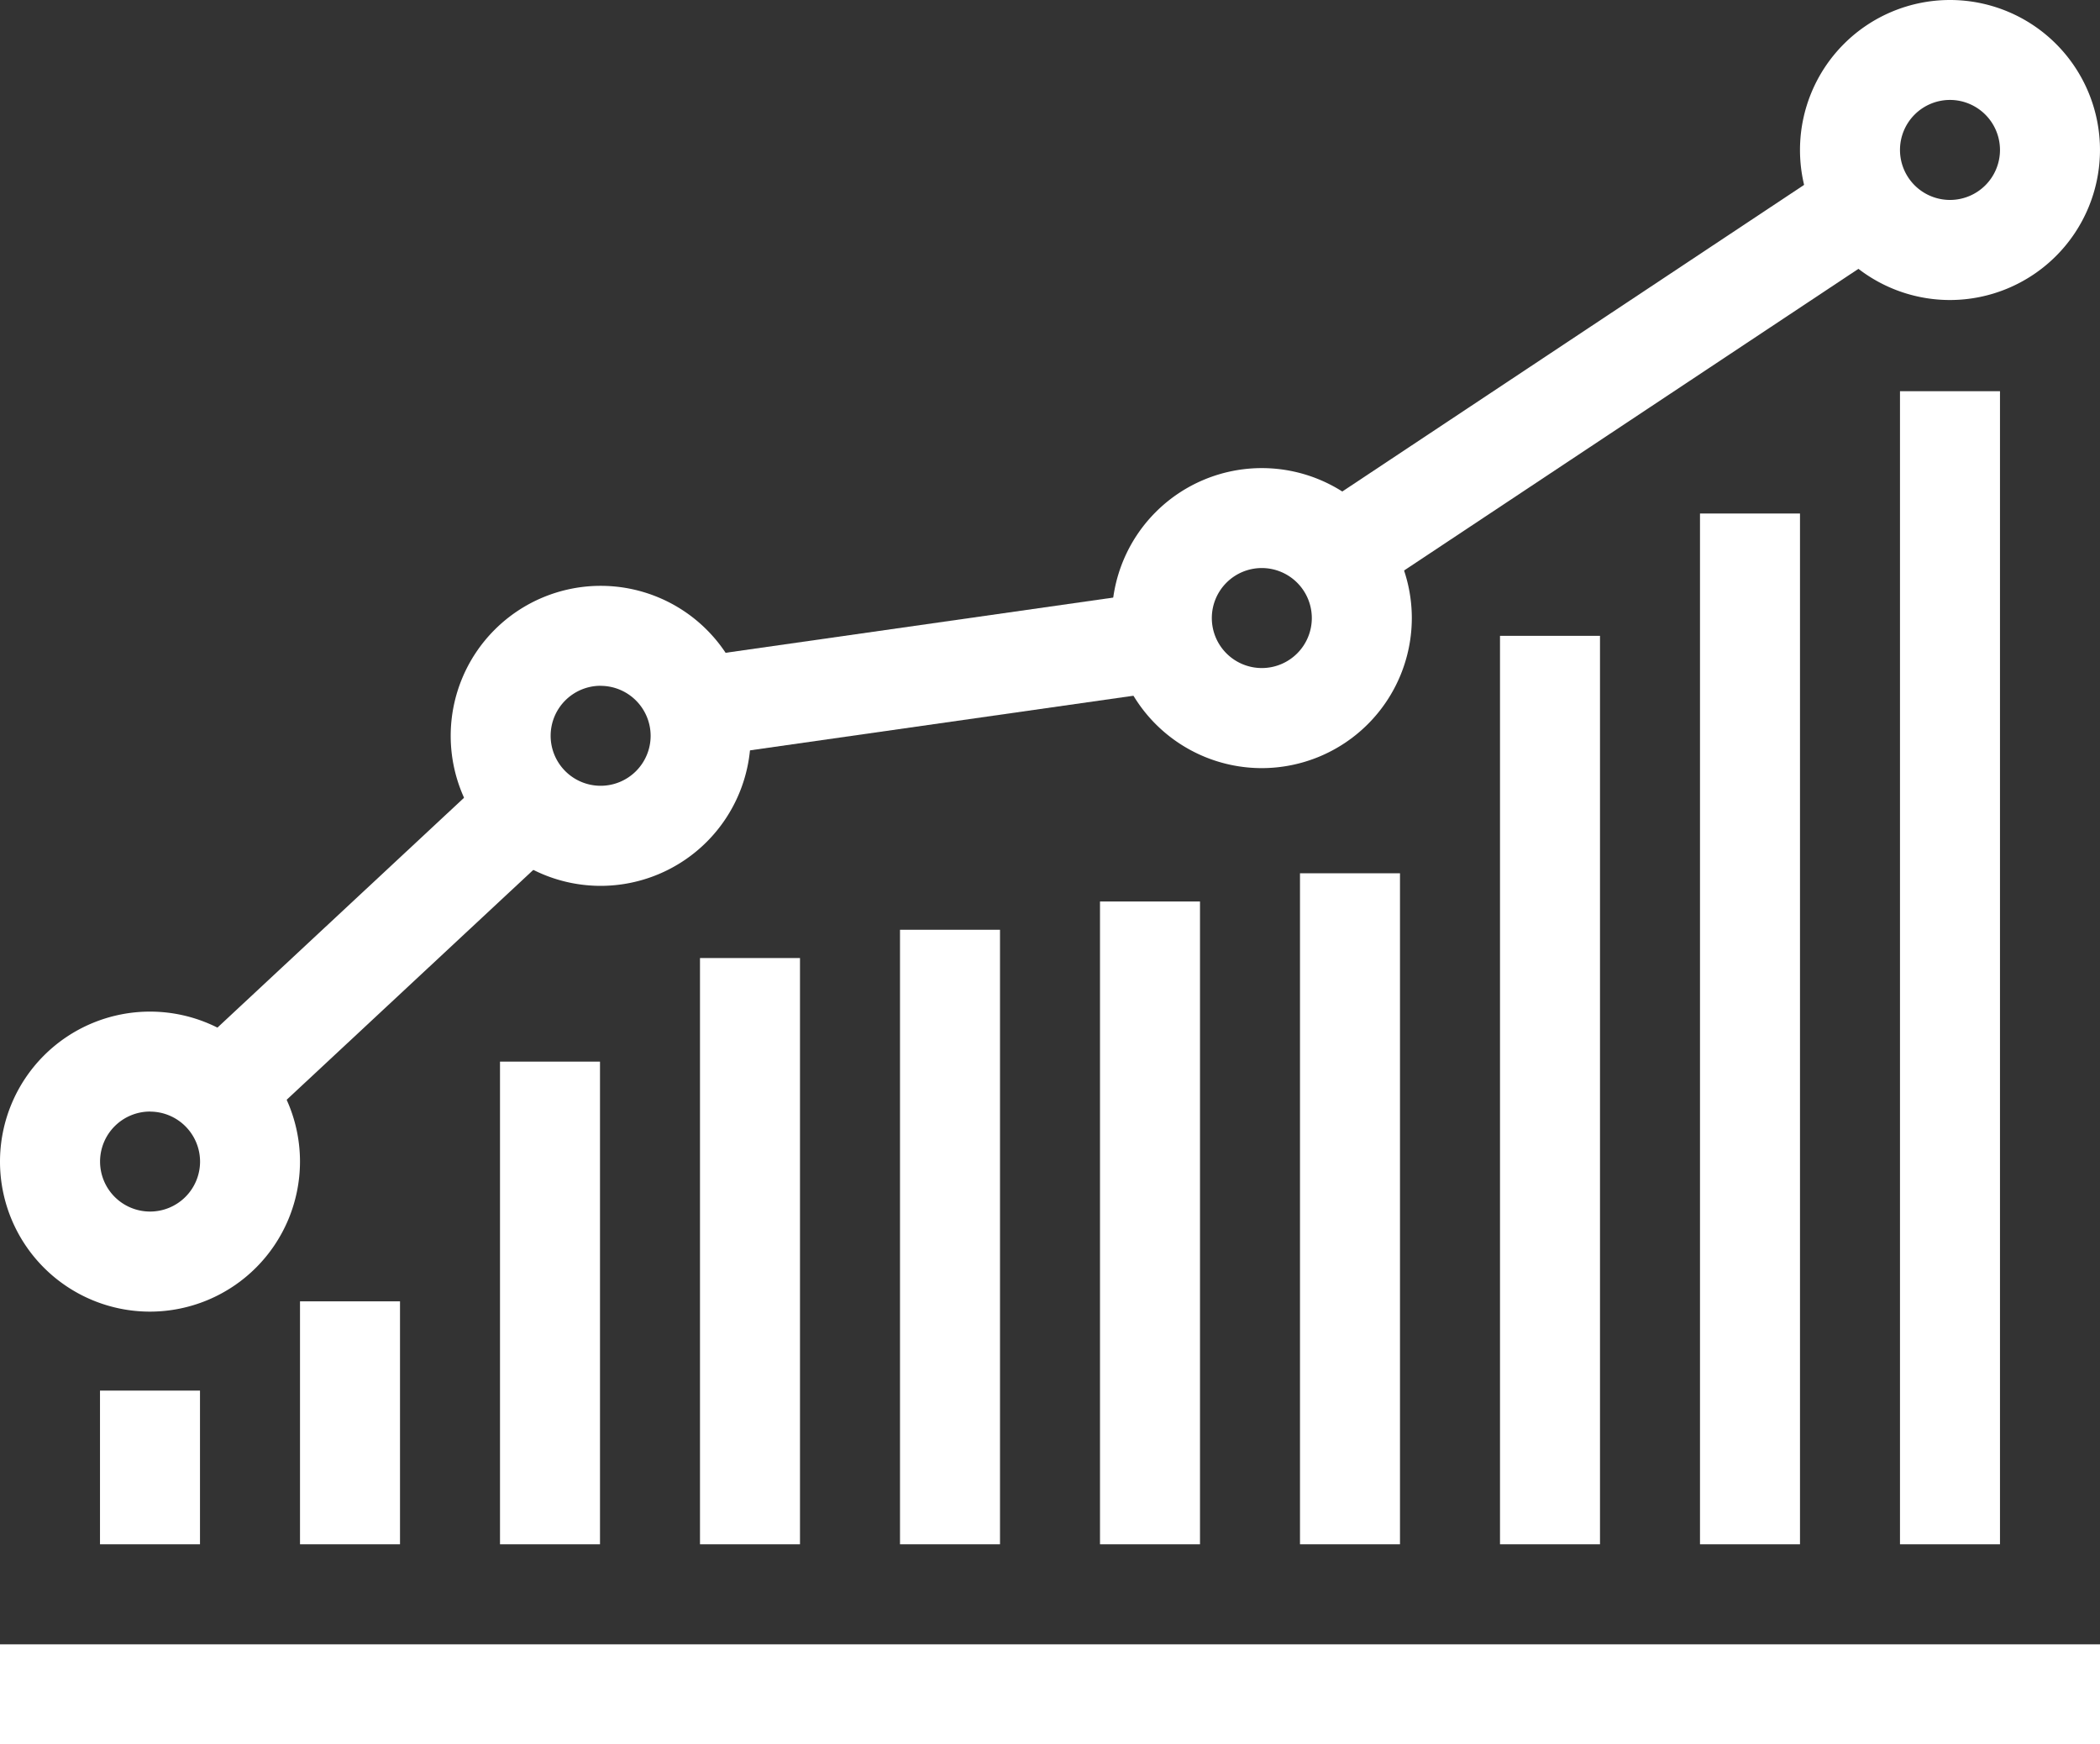 <svg id="data_02" xmlns="http://www.w3.org/2000/svg" xmlns:xlink="http://www.w3.org/1999/xlink" width="120.712" height="100.259" viewBox="0 0 120.712 100.259">
  <rect x="0" y="0" width="120.712" height="100.259" fill="#333333" stroke="none"/>
  <defs>
    <clipPath id="clip-path">
      <rect id="長方形_817" data-name="長方形 817" width="120.712" height="100.259" fill="#fff"/>
    </clipPath>
  </defs>
  <rect id="長方形_803" data-name="長方形 803" width="36.85" height="5.748" transform="matrix(0.833, -0.553, 0.553, 0.833, 74.962, 29.707)" fill="#fff"/>
  <rect id="長方形_804" data-name="長方形 804" width="27.014" height="5.749" transform="matrix(0.99, -0.141, 0.141, 0.99, 39.632, 37.816)" fill="#fff"/>
  <rect id="長方形_805" data-name="長方形 805" width="24.151" height="5.747" transform="translate(10.782 60.663) rotate(-42.983)" fill="#fff"/>
  <g id="グループ_933" data-name="グループ 933">
    <g id="グループ_932" data-name="グループ 932" clip-path="url(#clip-path)">
      <path id="パス_1021" data-name="パス 1021" d="M8.622,75.388a8.622,8.622,0,1,1,8.622-8.622,8.631,8.631,0,0,1-8.622,8.622m0-11.5A2.874,2.874,0,1,0,11.5,66.766a2.878,2.878,0,0,0-2.874-2.874" fill="#fff"/>
      <path id="パス_1022" data-name="パス 1022" d="M34.529,50.916a8.622,8.622,0,1,1,8.622-8.622,8.631,8.631,0,0,1-8.622,8.622m0-11.5A2.874,2.874,0,1,0,37.4,42.294a2.878,2.878,0,0,0-2.874-2.874" fill="#fff"/>
      <path id="パス_1023" data-name="パス 1023" d="M72.532,44.149a8.622,8.622,0,1,1,8.622-8.622,8.631,8.631,0,0,1-8.622,8.622m0-11.5a2.874,2.874,0,1,0,2.874,2.874,2.878,2.878,0,0,0-2.874-2.874" fill="#fff"/>
      <path id="パス_1024" data-name="パス 1024" d="M112.089,17.244a8.622,8.622,0,1,1,8.622-8.622,8.632,8.632,0,0,1-8.622,8.622m0-11.5a2.874,2.874,0,1,0,2.874,2.874,2.878,2.878,0,0,0-2.874-2.874" fill="#fff"/>
      <rect id="長方形_806" data-name="長方形 806" width="5.748" height="8.833" transform="translate(5.748 79.927)" fill="#fff"/>
      <rect id="長方形_807" data-name="長方形 807" width="5.748" height="13.963" transform="translate(17.245 74.797)" fill="#fff"/>
      <rect id="長方形_808" data-name="長方形 808" width="5.748" height="27.742" transform="translate(28.741 61.018)" fill="#fff"/>
      <rect id="長方形_809" data-name="長方形 809" width="5.748" height="33.695" transform="translate(40.237 55.065)" fill="#fff"/>
      <rect id="長方形_810" data-name="長方形 810" width="5.748" height="35.32" transform="translate(51.734 53.44)" fill="#fff"/>
      <rect id="長方形_811" data-name="長方形 811" width="5.748" height="36.945" transform="translate(63.23 51.815)" fill="#fff"/>
      <rect id="長方形_812" data-name="長方形 812" width="5.748" height="38.567" transform="translate(74.726 50.193)" fill="#fff"/>
      <rect id="長方形_813" data-name="長方形 813" width="5.748" height="52.214" transform="translate(86.223 36.546)" fill="#fff"/>
      <rect id="長方形_814" data-name="長方形 814" width="5.748" height="59.245" transform="translate(97.719 29.515)" fill="#fff"/>
      <rect id="長方形_815" data-name="長方形 815" width="5.748" height="66.275" transform="translate(109.215 22.485)" fill="#fff"/>
      <rect id="長方形_816" data-name="長方形 816" width="120.712" height="5.748" transform="translate(0 94.511)" fill="#fff"/>
    </g>
  </g>
</svg>
